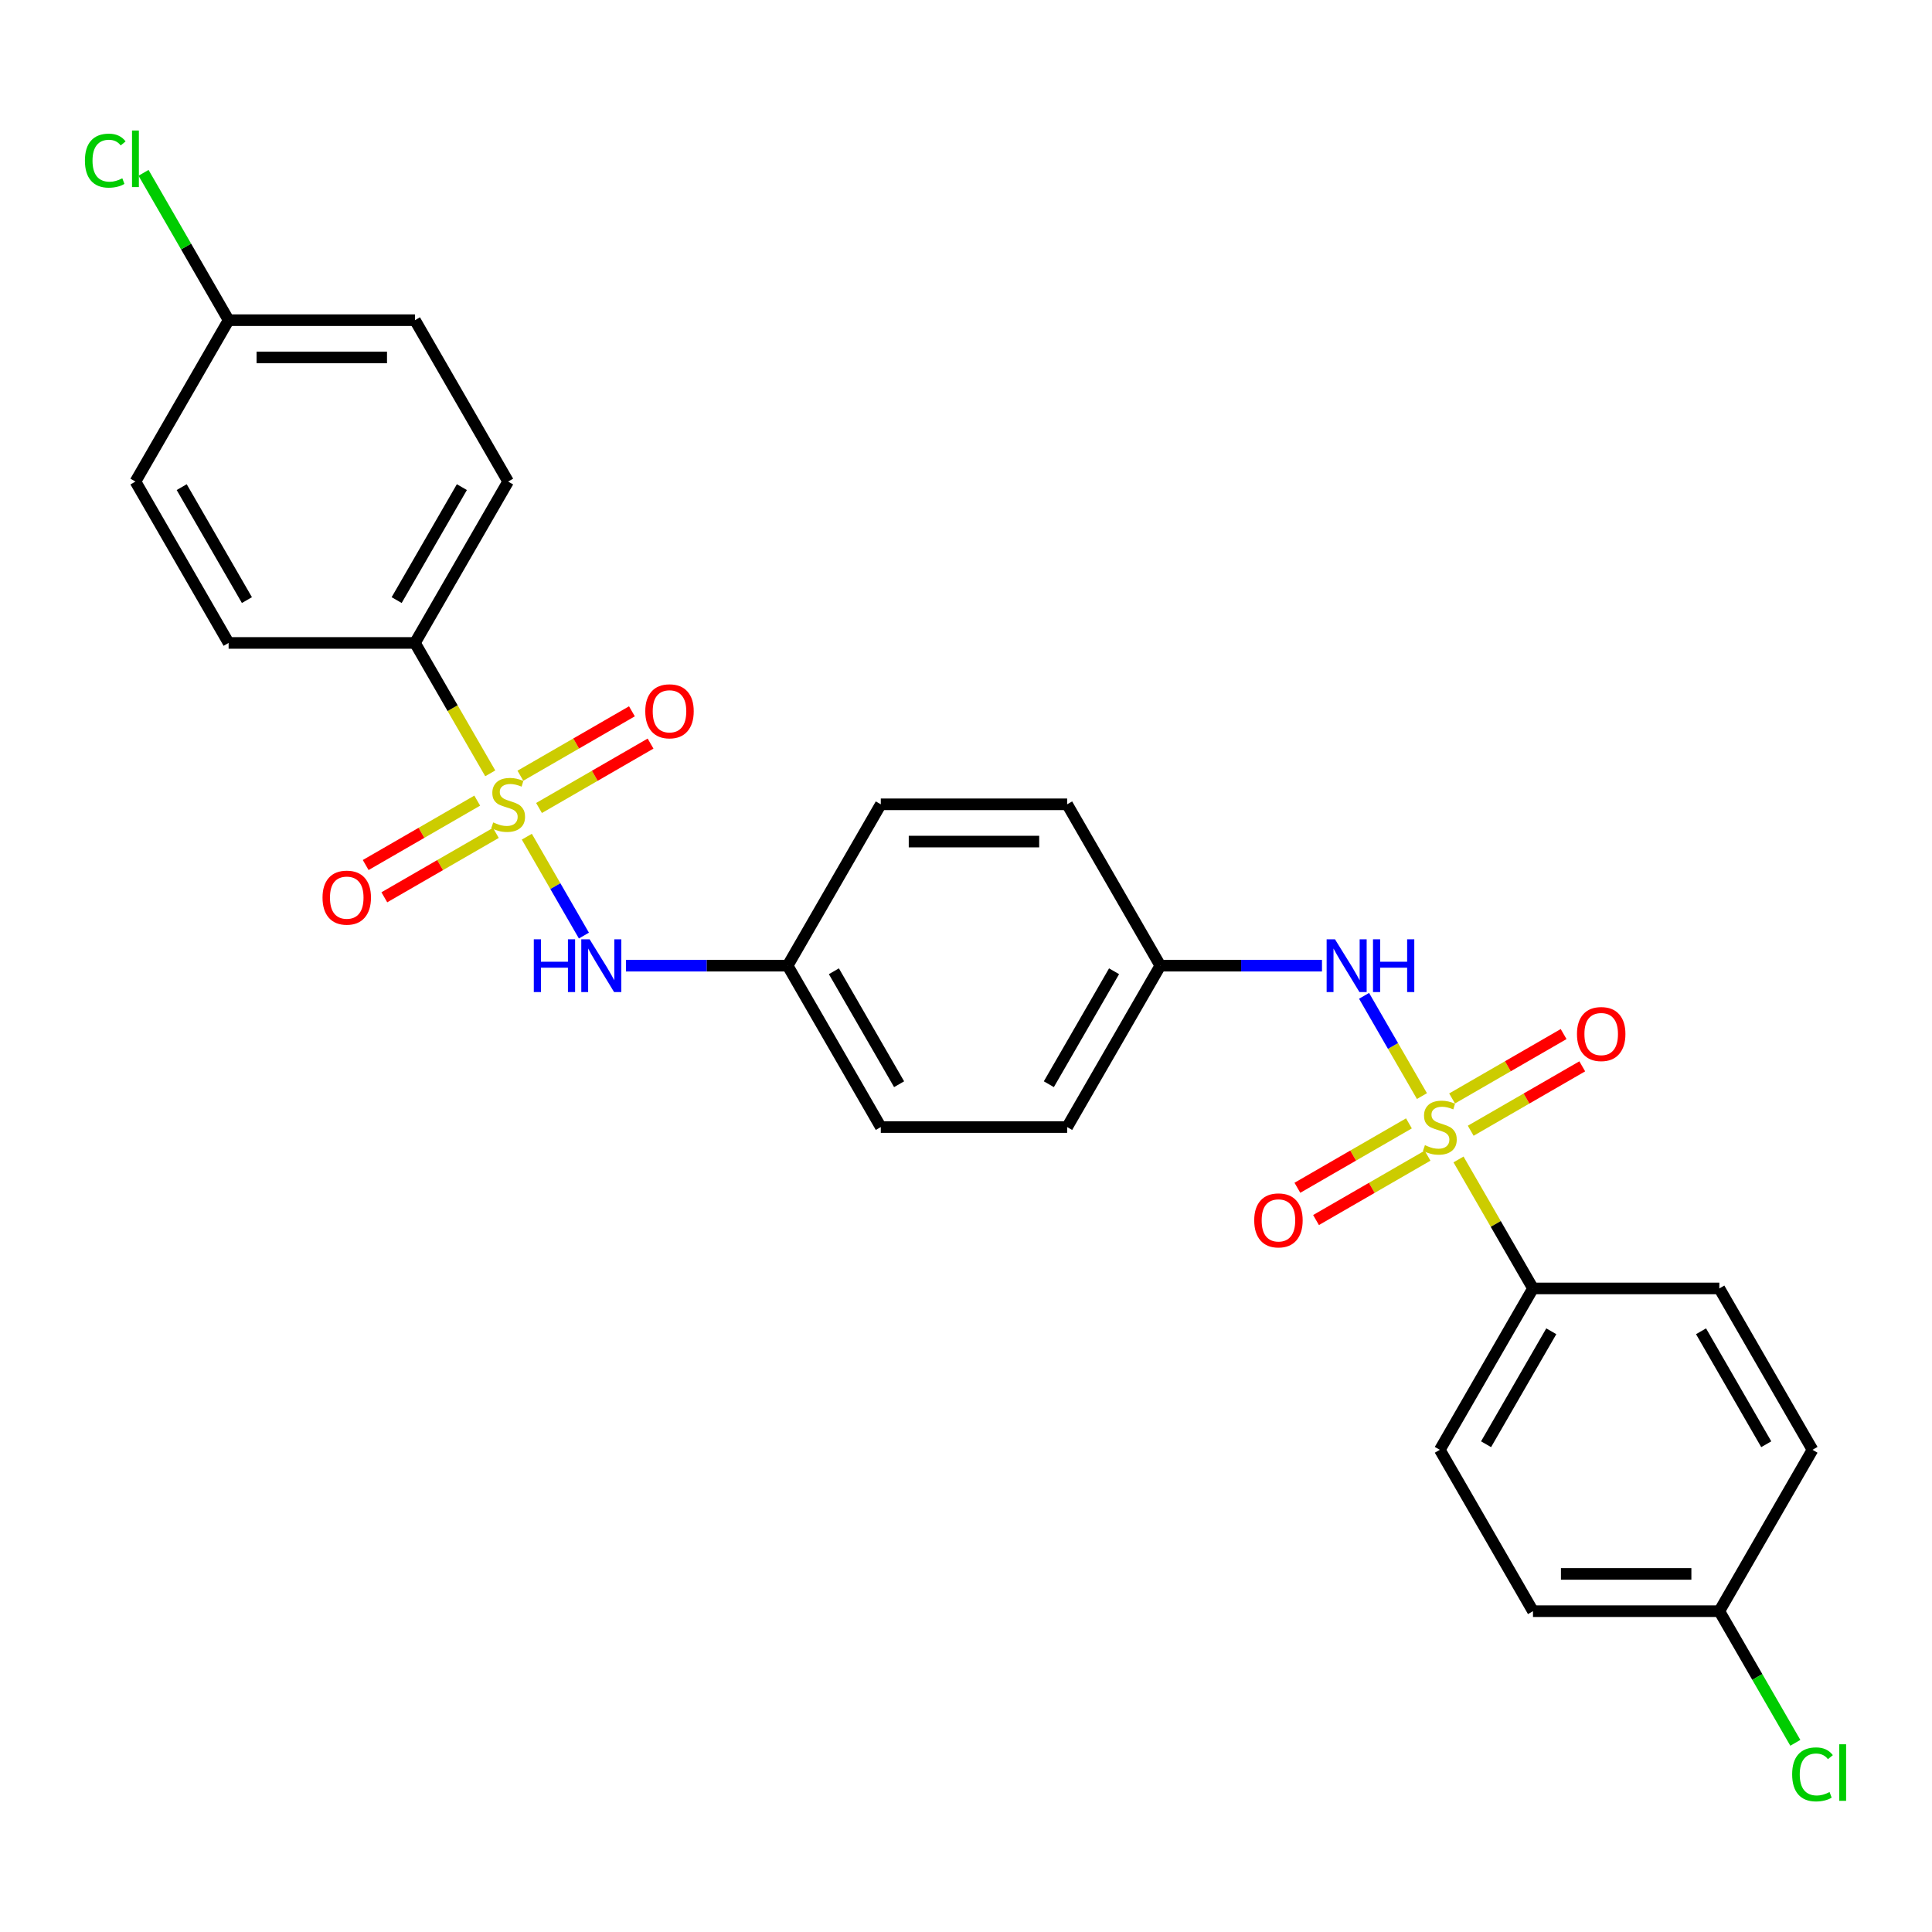 <?xml version='1.0' encoding='iso-8859-1'?>
<svg version='1.1' baseProfile='full'
              xmlns='http://www.w3.org/2000/svg'
                      xmlns:rdkit='http://www.rdkit.org/xml'
                      xmlns:xlink='http://www.w3.org/1999/xlink'
                  xml:space='preserve'
width='1000px' height='1000px' viewBox='0 0 1000 1000'>
<!-- END OF HEADER -->
<rect style='opacity:1.0;fill:#FFFFFF;stroke:none' width='1000' height='1000' x='0' y='0'> </rect>
<path class='bond-1' d='M 272.683,433.072 L 287.457,458.662' style='fill:none;fill-rule:evenodd;stroke:#CCCC00;stroke-width:6px;stroke-linecap:butt;stroke-linejoin:miter;stroke-opacity:1' />
<path class='bond-1' d='M 287.457,458.662 L 302.231,484.252' style='fill:none;fill-rule:evenodd;stroke:#0000FF;stroke-width:6px;stroke-linecap:butt;stroke-linejoin:miter;stroke-opacity:1' />
<path class='bond-3' d='M 253.75,400.279 L 234.265,366.531' style='fill:none;fill-rule:evenodd;stroke:#CCCC00;stroke-width:6px;stroke-linecap:butt;stroke-linejoin:miter;stroke-opacity:1' />
<path class='bond-3' d='M 234.265,366.531 L 214.78,332.782' style='fill:none;fill-rule:evenodd;stroke:#000000;stroke-width:6px;stroke-linecap:butt;stroke-linejoin:miter;stroke-opacity:1' />
<path class='bond-5' d='M 247.013,414.405 L 218.148,431.07' style='fill:none;fill-rule:evenodd;stroke:#CCCC00;stroke-width:6px;stroke-linecap:butt;stroke-linejoin:miter;stroke-opacity:1' />
<path class='bond-5' d='M 218.148,431.07 L 189.282,447.736' style='fill:none;fill-rule:evenodd;stroke:#FF0000;stroke-width:6px;stroke-linecap:butt;stroke-linejoin:miter;stroke-opacity:1' />
<path class='bond-5' d='M 256.658,431.11 L 227.793,447.776' style='fill:none;fill-rule:evenodd;stroke:#CCCC00;stroke-width:6px;stroke-linecap:butt;stroke-linejoin:miter;stroke-opacity:1' />
<path class='bond-5' d='M 227.793,447.776 L 198.927,464.441' style='fill:none;fill-rule:evenodd;stroke:#FF0000;stroke-width:6px;stroke-linecap:butt;stroke-linejoin:miter;stroke-opacity:1' />
<path class='bond-8' d='M 278.996,418.214 L 307.862,401.548' style='fill:none;fill-rule:evenodd;stroke:#CCCC00;stroke-width:6px;stroke-linecap:butt;stroke-linejoin:miter;stroke-opacity:1' />
<path class='bond-8' d='M 307.862,401.548 L 336.727,384.882' style='fill:none;fill-rule:evenodd;stroke:#FF0000;stroke-width:6px;stroke-linecap:butt;stroke-linejoin:miter;stroke-opacity:1' />
<path class='bond-8' d='M 269.351,401.508 L 298.217,384.843' style='fill:none;fill-rule:evenodd;stroke:#CCCC00;stroke-width:6px;stroke-linecap:butt;stroke-linejoin:miter;stroke-opacity:1' />
<path class='bond-8' d='M 298.217,384.843 L 327.082,368.177' style='fill:none;fill-rule:evenodd;stroke:#FF0000;stroke-width:6px;stroke-linecap:butt;stroke-linejoin:miter;stroke-opacity:1' />
<path class='bond-0' d='M 735.994,567.334 L 721.014,541.388' style='fill:none;fill-rule:evenodd;stroke:#CCCC00;stroke-width:6px;stroke-linecap:butt;stroke-linejoin:miter;stroke-opacity:1' />
<path class='bond-0' d='M 721.014,541.388 L 706.035,515.442' style='fill:none;fill-rule:evenodd;stroke:#0000FF;stroke-width:6px;stroke-linecap:butt;stroke-linejoin:miter;stroke-opacity:1' />
<path class='bond-4' d='M 754.927,600.126 L 774.2,633.509' style='fill:none;fill-rule:evenodd;stroke:#CCCC00;stroke-width:6px;stroke-linecap:butt;stroke-linejoin:miter;stroke-opacity:1' />
<path class='bond-4' d='M 774.2,633.509 L 793.474,666.891' style='fill:none;fill-rule:evenodd;stroke:#000000;stroke-width:6px;stroke-linecap:butt;stroke-linejoin:miter;stroke-opacity:1' />
<path class='bond-6' d='M 729.258,581.459 L 700.392,598.125' style='fill:none;fill-rule:evenodd;stroke:#CCCC00;stroke-width:6px;stroke-linecap:butt;stroke-linejoin:miter;stroke-opacity:1' />
<path class='bond-6' d='M 700.392,598.125 L 671.527,614.79' style='fill:none;fill-rule:evenodd;stroke:#FF0000;stroke-width:6px;stroke-linecap:butt;stroke-linejoin:miter;stroke-opacity:1' />
<path class='bond-6' d='M 738.903,598.165 L 710.037,614.83' style='fill:none;fill-rule:evenodd;stroke:#CCCC00;stroke-width:6px;stroke-linecap:butt;stroke-linejoin:miter;stroke-opacity:1' />
<path class='bond-6' d='M 710.037,614.83 L 681.172,631.496' style='fill:none;fill-rule:evenodd;stroke:#FF0000;stroke-width:6px;stroke-linecap:butt;stroke-linejoin:miter;stroke-opacity:1' />
<path class='bond-7' d='M 761.24,585.268 L 790.106,568.602' style='fill:none;fill-rule:evenodd;stroke:#CCCC00;stroke-width:6px;stroke-linecap:butt;stroke-linejoin:miter;stroke-opacity:1' />
<path class='bond-7' d='M 790.106,568.602 L 818.972,551.937' style='fill:none;fill-rule:evenodd;stroke:#FF0000;stroke-width:6px;stroke-linecap:butt;stroke-linejoin:miter;stroke-opacity:1' />
<path class='bond-7' d='M 751.595,568.563 L 780.461,551.897' style='fill:none;fill-rule:evenodd;stroke:#CCCC00;stroke-width:6px;stroke-linecap:butt;stroke-linejoin:miter;stroke-opacity:1' />
<path class='bond-7' d='M 780.461,551.897 L 809.327,535.231' style='fill:none;fill-rule:evenodd;stroke:#FF0000;stroke-width:6px;stroke-linecap:butt;stroke-linejoin:miter;stroke-opacity:1' />
<path class='bond-14' d='M 323.999,499.836 L 365.838,499.836' style='fill:none;fill-rule:evenodd;stroke:#0000FF;stroke-width:6px;stroke-linecap:butt;stroke-linejoin:miter;stroke-opacity:1' />
<path class='bond-14' d='M 365.838,499.836 L 407.678,499.836' style='fill:none;fill-rule:evenodd;stroke:#000000;stroke-width:6px;stroke-linecap:butt;stroke-linejoin:miter;stroke-opacity:1' />
<path class='bond-2' d='M 684.255,499.836 L 642.415,499.836' style='fill:none;fill-rule:evenodd;stroke:#0000FF;stroke-width:6px;stroke-linecap:butt;stroke-linejoin:miter;stroke-opacity:1' />
<path class='bond-2' d='M 642.415,499.836 L 600.576,499.836' style='fill:none;fill-rule:evenodd;stroke:#000000;stroke-width:6px;stroke-linecap:butt;stroke-linejoin:miter;stroke-opacity:1' />
<path class='bond-9' d='M 214.78,332.782 L 263.005,249.255' style='fill:none;fill-rule:evenodd;stroke:#000000;stroke-width:6px;stroke-linecap:butt;stroke-linejoin:miter;stroke-opacity:1' />
<path class='bond-9' d='M 205.308,310.608 L 239.066,252.139' style='fill:none;fill-rule:evenodd;stroke:#000000;stroke-width:6px;stroke-linecap:butt;stroke-linejoin:miter;stroke-opacity:1' />
<path class='bond-10' d='M 214.78,332.782 L 118.331,332.782' style='fill:none;fill-rule:evenodd;stroke:#000000;stroke-width:6px;stroke-linecap:butt;stroke-linejoin:miter;stroke-opacity:1' />
<path class='bond-11' d='M 793.474,666.891 L 745.249,750.418' style='fill:none;fill-rule:evenodd;stroke:#000000;stroke-width:6px;stroke-linecap:butt;stroke-linejoin:miter;stroke-opacity:1' />
<path class='bond-11' d='M 802.945,689.065 L 769.188,747.534' style='fill:none;fill-rule:evenodd;stroke:#000000;stroke-width:6px;stroke-linecap:butt;stroke-linejoin:miter;stroke-opacity:1' />
<path class='bond-12' d='M 793.474,666.891 L 889.922,666.891' style='fill:none;fill-rule:evenodd;stroke:#000000;stroke-width:6px;stroke-linecap:butt;stroke-linejoin:miter;stroke-opacity:1' />
<path class='bond-18' d='M 263.005,249.255 L 214.78,165.728' style='fill:none;fill-rule:evenodd;stroke:#000000;stroke-width:6px;stroke-linecap:butt;stroke-linejoin:miter;stroke-opacity:1' />
<path class='bond-19' d='M 118.331,332.782 L 70.107,249.255' style='fill:none;fill-rule:evenodd;stroke:#000000;stroke-width:6px;stroke-linecap:butt;stroke-linejoin:miter;stroke-opacity:1' />
<path class='bond-19' d='M 127.803,310.608 L 94.046,252.139' style='fill:none;fill-rule:evenodd;stroke:#000000;stroke-width:6px;stroke-linecap:butt;stroke-linejoin:miter;stroke-opacity:1' />
<path class='bond-20' d='M 745.249,750.418 L 793.474,833.945' style='fill:none;fill-rule:evenodd;stroke:#000000;stroke-width:6px;stroke-linecap:butt;stroke-linejoin:miter;stroke-opacity:1' />
<path class='bond-17' d='M 889.922,666.891 L 938.147,750.418' style='fill:none;fill-rule:evenodd;stroke:#000000;stroke-width:6px;stroke-linecap:butt;stroke-linejoin:miter;stroke-opacity:1' />
<path class='bond-17' d='M 880.451,689.065 L 914.208,747.534' style='fill:none;fill-rule:evenodd;stroke:#000000;stroke-width:6px;stroke-linecap:butt;stroke-linejoin:miter;stroke-opacity:1' />
<path class='bond-13' d='M 600.576,499.836 L 552.351,416.309' style='fill:none;fill-rule:evenodd;stroke:#000000;stroke-width:6px;stroke-linecap:butt;stroke-linejoin:miter;stroke-opacity:1' />
<path class='bond-28' d='M 600.576,499.836 L 552.351,583.364' style='fill:none;fill-rule:evenodd;stroke:#000000;stroke-width:6px;stroke-linecap:butt;stroke-linejoin:miter;stroke-opacity:1' />
<path class='bond-28' d='M 576.637,502.721 L 542.88,561.19' style='fill:none;fill-rule:evenodd;stroke:#000000;stroke-width:6px;stroke-linecap:butt;stroke-linejoin:miter;stroke-opacity:1' />
<path class='bond-23' d='M 407.678,499.836 L 455.902,583.364' style='fill:none;fill-rule:evenodd;stroke:#000000;stroke-width:6px;stroke-linecap:butt;stroke-linejoin:miter;stroke-opacity:1' />
<path class='bond-23' d='M 431.617,502.721 L 465.374,561.19' style='fill:none;fill-rule:evenodd;stroke:#000000;stroke-width:6px;stroke-linecap:butt;stroke-linejoin:miter;stroke-opacity:1' />
<path class='bond-25' d='M 407.678,499.836 L 455.902,416.309' style='fill:none;fill-rule:evenodd;stroke:#000000;stroke-width:6px;stroke-linecap:butt;stroke-linejoin:miter;stroke-opacity:1' />
<path class='bond-15' d='M 118.331,165.728 L 70.107,249.255' style='fill:none;fill-rule:evenodd;stroke:#000000;stroke-width:6px;stroke-linecap:butt;stroke-linejoin:miter;stroke-opacity:1' />
<path class='bond-21' d='M 118.331,165.728 L 96.312,127.589' style='fill:none;fill-rule:evenodd;stroke:#000000;stroke-width:6px;stroke-linecap:butt;stroke-linejoin:miter;stroke-opacity:1' />
<path class='bond-21' d='M 96.312,127.589 L 74.293,89.451' style='fill:none;fill-rule:evenodd;stroke:#00CC00;stroke-width:6px;stroke-linecap:butt;stroke-linejoin:miter;stroke-opacity:1' />
<path class='bond-27' d='M 118.331,165.728 L 214.78,165.728' style='fill:none;fill-rule:evenodd;stroke:#000000;stroke-width:6px;stroke-linecap:butt;stroke-linejoin:miter;stroke-opacity:1' />
<path class='bond-27' d='M 132.799,185.017 L 200.313,185.017' style='fill:none;fill-rule:evenodd;stroke:#000000;stroke-width:6px;stroke-linecap:butt;stroke-linejoin:miter;stroke-opacity:1' />
<path class='bond-16' d='M 889.922,833.945 L 938.147,750.418' style='fill:none;fill-rule:evenodd;stroke:#000000;stroke-width:6px;stroke-linecap:butt;stroke-linejoin:miter;stroke-opacity:1' />
<path class='bond-22' d='M 889.922,833.945 L 909.591,868.012' style='fill:none;fill-rule:evenodd;stroke:#000000;stroke-width:6px;stroke-linecap:butt;stroke-linejoin:miter;stroke-opacity:1' />
<path class='bond-22' d='M 909.591,868.012 L 929.26,902.079' style='fill:none;fill-rule:evenodd;stroke:#00CC00;stroke-width:6px;stroke-linecap:butt;stroke-linejoin:miter;stroke-opacity:1' />
<path class='bond-29' d='M 889.922,833.945 L 793.474,833.945' style='fill:none;fill-rule:evenodd;stroke:#000000;stroke-width:6px;stroke-linecap:butt;stroke-linejoin:miter;stroke-opacity:1' />
<path class='bond-29' d='M 875.455,814.655 L 807.941,814.655' style='fill:none;fill-rule:evenodd;stroke:#000000;stroke-width:6px;stroke-linecap:butt;stroke-linejoin:miter;stroke-opacity:1' />
<path class='bond-26' d='M 455.902,583.364 L 552.351,583.364' style='fill:none;fill-rule:evenodd;stroke:#000000;stroke-width:6px;stroke-linecap:butt;stroke-linejoin:miter;stroke-opacity:1' />
<path class='bond-24' d='M 552.351,416.309 L 455.902,416.309' style='fill:none;fill-rule:evenodd;stroke:#000000;stroke-width:6px;stroke-linecap:butt;stroke-linejoin:miter;stroke-opacity:1' />
<path class='bond-24' d='M 537.884,435.599 L 470.37,435.599' style='fill:none;fill-rule:evenodd;stroke:#000000;stroke-width:6px;stroke-linecap:butt;stroke-linejoin:miter;stroke-opacity:1' />
<path  class='atom-0' d='M 255.289 425.684
Q 255.597 425.8, 256.871 426.34
Q 258.144 426.88, 259.533 427.227
Q 260.96 427.536, 262.349 427.536
Q 264.934 427.536, 266.438 426.301
Q 267.943 425.028, 267.943 422.829
Q 267.943 421.325, 267.171 420.399
Q 266.438 419.473, 265.281 418.971
Q 264.124 418.47, 262.195 417.891
Q 259.764 417.158, 258.298 416.464
Q 256.871 415.769, 255.829 414.303
Q 254.826 412.837, 254.826 410.368
Q 254.826 406.934, 257.141 404.812
Q 259.494 402.691, 264.124 402.691
Q 267.287 402.691, 270.875 404.195
L 269.988 407.166
Q 266.708 405.816, 264.239 405.816
Q 261.577 405.816, 260.111 406.934
Q 258.645 408.015, 258.684 409.905
Q 258.684 411.371, 259.417 412.258
Q 260.188 413.146, 261.269 413.647
Q 262.387 414.149, 264.239 414.727
Q 266.708 415.499, 268.174 416.271
Q 269.64 417.042, 270.682 418.624
Q 271.762 420.167, 271.762 422.829
Q 271.762 426.61, 269.216 428.655
Q 266.708 430.661, 262.503 430.661
Q 260.073 430.661, 258.221 430.121
Q 256.408 429.619, 254.247 428.732
L 255.289 425.684
' fill='#CCCC00'/>
<path  class='atom-1' d='M 737.533 592.738
Q 737.842 592.854, 739.115 593.394
Q 740.388 593.934, 741.777 594.282
Q 743.204 594.59, 744.593 594.59
Q 747.178 594.59, 748.683 593.356
Q 750.187 592.083, 750.187 589.884
Q 750.187 588.379, 749.416 587.453
Q 748.683 586.527, 747.525 586.026
Q 746.368 585.524, 744.439 584.945
Q 742.008 584.212, 740.542 583.518
Q 739.115 582.823, 738.073 581.357
Q 737.07 579.891, 737.07 577.422
Q 737.07 573.989, 739.385 571.867
Q 741.738 569.745, 746.368 569.745
Q 749.531 569.745, 753.119 571.25
L 752.232 574.22
Q 748.953 572.87, 746.484 572.87
Q 743.822 572.87, 742.356 573.989
Q 740.89 575.069, 740.928 576.959
Q 740.928 578.425, 741.661 579.313
Q 742.433 580.2, 743.513 580.702
Q 744.632 581.203, 746.484 581.782
Q 748.953 582.553, 750.419 583.325
Q 751.885 584.097, 752.926 585.678
Q 754.007 587.222, 754.007 589.884
Q 754.007 593.664, 751.46 595.709
Q 748.953 597.715, 744.748 597.715
Q 742.317 597.715, 740.465 597.175
Q 738.652 596.674, 736.492 595.786
L 737.533 592.738
' fill='#CCCC00'/>
<path  class='atom-2' d='M 276.295 486.179
L 279.999 486.179
L 279.999 497.792
L 293.965 497.792
L 293.965 486.179
L 297.668 486.179
L 297.668 513.494
L 293.965 513.494
L 293.965 500.878
L 279.999 500.878
L 279.999 513.494
L 276.295 513.494
L 276.295 486.179
' fill='#0000FF'/>
<path  class='atom-2' d='M 305.191 486.179
L 314.142 500.647
Q 315.029 502.074, 316.457 504.659
Q 317.884 507.244, 317.961 507.398
L 317.961 486.179
L 321.588 486.179
L 321.588 513.494
L 317.846 513.494
L 308.239 497.676
Q 307.12 495.824, 305.924 493.702
Q 304.767 491.58, 304.42 490.925
L 304.42 513.494
L 300.871 513.494
L 300.871 486.179
L 305.191 486.179
' fill='#0000FF'/>
<path  class='atom-3' d='M 690.987 486.179
L 699.937 500.647
Q 700.825 502.074, 702.252 504.659
Q 703.68 507.244, 703.757 507.398
L 703.757 486.179
L 707.383 486.179
L 707.383 513.494
L 703.641 513.494
L 694.035 497.676
Q 692.916 495.824, 691.72 493.702
Q 690.563 491.58, 690.215 490.925
L 690.215 513.494
L 686.666 513.494
L 686.666 486.179
L 690.987 486.179
' fill='#0000FF'/>
<path  class='atom-3' d='M 710.663 486.179
L 714.366 486.179
L 714.366 497.792
L 728.332 497.792
L 728.332 486.179
L 732.036 486.179
L 732.036 513.494
L 728.332 513.494
L 728.332 500.878
L 714.366 500.878
L 714.366 513.494
L 710.663 513.494
L 710.663 486.179
' fill='#0000FF'/>
<path  class='atom-6' d='M 166.939 464.611
Q 166.939 458.052, 170.18 454.387
Q 173.421 450.722, 179.478 450.722
Q 185.534 450.722, 188.775 454.387
Q 192.016 458.052, 192.016 464.611
Q 192.016 471.246, 188.737 475.027
Q 185.457 478.769, 179.478 478.769
Q 173.459 478.769, 170.18 475.027
Q 166.939 471.285, 166.939 464.611
M 179.478 475.683
Q 183.644 475.683, 185.882 472.905
Q 188.158 470.089, 188.158 464.611
Q 188.158 459.248, 185.882 456.548
Q 183.644 453.809, 179.478 453.809
Q 175.311 453.809, 173.035 456.509
Q 170.797 459.21, 170.797 464.611
Q 170.797 470.128, 173.035 472.905
Q 175.311 475.683, 179.478 475.683
' fill='#FF0000'/>
<path  class='atom-7' d='M 649.184 631.665
Q 649.184 625.107, 652.424 621.442
Q 655.665 617.777, 661.722 617.777
Q 667.779 617.777, 671.02 621.442
Q 674.26 625.107, 674.26 631.665
Q 674.26 638.301, 670.981 642.082
Q 667.702 645.824, 661.722 645.824
Q 655.704 645.824, 652.424 642.082
Q 649.184 638.339, 649.184 631.665
M 661.722 642.737
Q 665.889 642.737, 668.126 639.96
Q 670.402 637.143, 670.402 631.665
Q 670.402 626.303, 668.126 623.602
Q 665.889 620.863, 661.722 620.863
Q 657.555 620.863, 655.279 623.563
Q 653.042 626.264, 653.042 631.665
Q 653.042 637.182, 655.279 639.96
Q 657.555 642.737, 661.722 642.737
' fill='#FF0000'/>
<path  class='atom-8' d='M 816.238 535.216
Q 816.238 528.658, 819.479 524.993
Q 822.719 521.328, 828.776 521.328
Q 834.833 521.328, 838.074 524.993
Q 841.315 528.658, 841.315 535.216
Q 841.315 541.852, 838.035 545.633
Q 834.756 549.375, 828.776 549.375
Q 822.758 549.375, 819.479 545.633
Q 816.238 541.891, 816.238 535.216
M 828.776 546.289
Q 832.943 546.289, 835.181 543.511
Q 837.457 540.695, 837.457 535.216
Q 837.457 529.854, 835.181 527.153
Q 832.943 524.414, 828.776 524.414
Q 824.61 524.414, 822.334 527.115
Q 820.096 529.815, 820.096 535.216
Q 820.096 540.733, 822.334 543.511
Q 824.61 546.289, 828.776 546.289
' fill='#FF0000'/>
<path  class='atom-9' d='M 333.994 368.162
Q 333.994 361.603, 337.234 357.938
Q 340.475 354.273, 346.532 354.273
Q 352.589 354.273, 355.83 357.938
Q 359.07 361.603, 359.07 368.162
Q 359.07 374.798, 355.791 378.578
Q 352.512 382.321, 346.532 382.321
Q 340.513 382.321, 337.234 378.578
Q 333.994 374.836, 333.994 368.162
M 346.532 379.234
Q 350.698 379.234, 352.936 376.457
Q 355.212 373.64, 355.212 368.162
Q 355.212 362.799, 352.936 360.099
Q 350.698 357.36, 346.532 357.36
Q 342.365 357.36, 340.089 360.06
Q 337.851 362.761, 337.851 368.162
Q 337.851 373.679, 340.089 376.457
Q 342.365 379.234, 346.532 379.234
' fill='#FF0000'/>
<path  class='atom-22' d='M 43.95 83.146
Q 43.95 76.356, 47.114 72.806
Q 50.316 69.218, 56.373 69.218
Q 62.005 69.218, 65.014 73.192
L 62.468 75.275
Q 60.269 72.382, 56.373 72.382
Q 52.245 72.382, 50.046 75.16
Q 47.885 77.899, 47.885 83.146
Q 47.885 88.547, 50.123 91.325
Q 52.399 94.102, 56.797 94.102
Q 59.806 94.102, 63.317 92.289
L 64.397 95.183
Q 62.97 96.108, 60.809 96.648
Q 58.649 97.189, 56.257 97.189
Q 50.316 97.189, 47.114 93.562
Q 43.95 89.936, 43.95 83.146
' fill='#00CC00'/>
<path  class='atom-22' d='M 68.332 67.559
L 71.882 67.559
L 71.882 96.841
L 68.332 96.841
L 68.332 67.559
' fill='#00CC00'/>
<path  class='atom-23' d='M 927.615 918.418
Q 927.615 911.628, 930.778 908.078
Q 933.98 904.49, 940.037 904.49
Q 945.67 904.49, 948.679 908.464
L 946.133 910.547
Q 943.934 907.654, 940.037 907.654
Q 935.909 907.654, 933.71 910.432
Q 931.55 913.171, 931.55 918.418
Q 931.55 923.819, 933.787 926.596
Q 936.064 929.374, 940.462 929.374
Q 943.471 929.374, 946.982 927.561
L 948.062 930.454
Q 946.634 931.38, 944.474 931.92
Q 942.313 932.46, 939.922 932.46
Q 933.98 932.46, 930.778 928.834
Q 927.615 925.208, 927.615 918.418
' fill='#00CC00'/>
<path  class='atom-23' d='M 951.997 902.831
L 955.546 902.831
L 955.546 932.113
L 951.997 932.113
L 951.997 902.831
' fill='#00CC00'/>
</svg>
